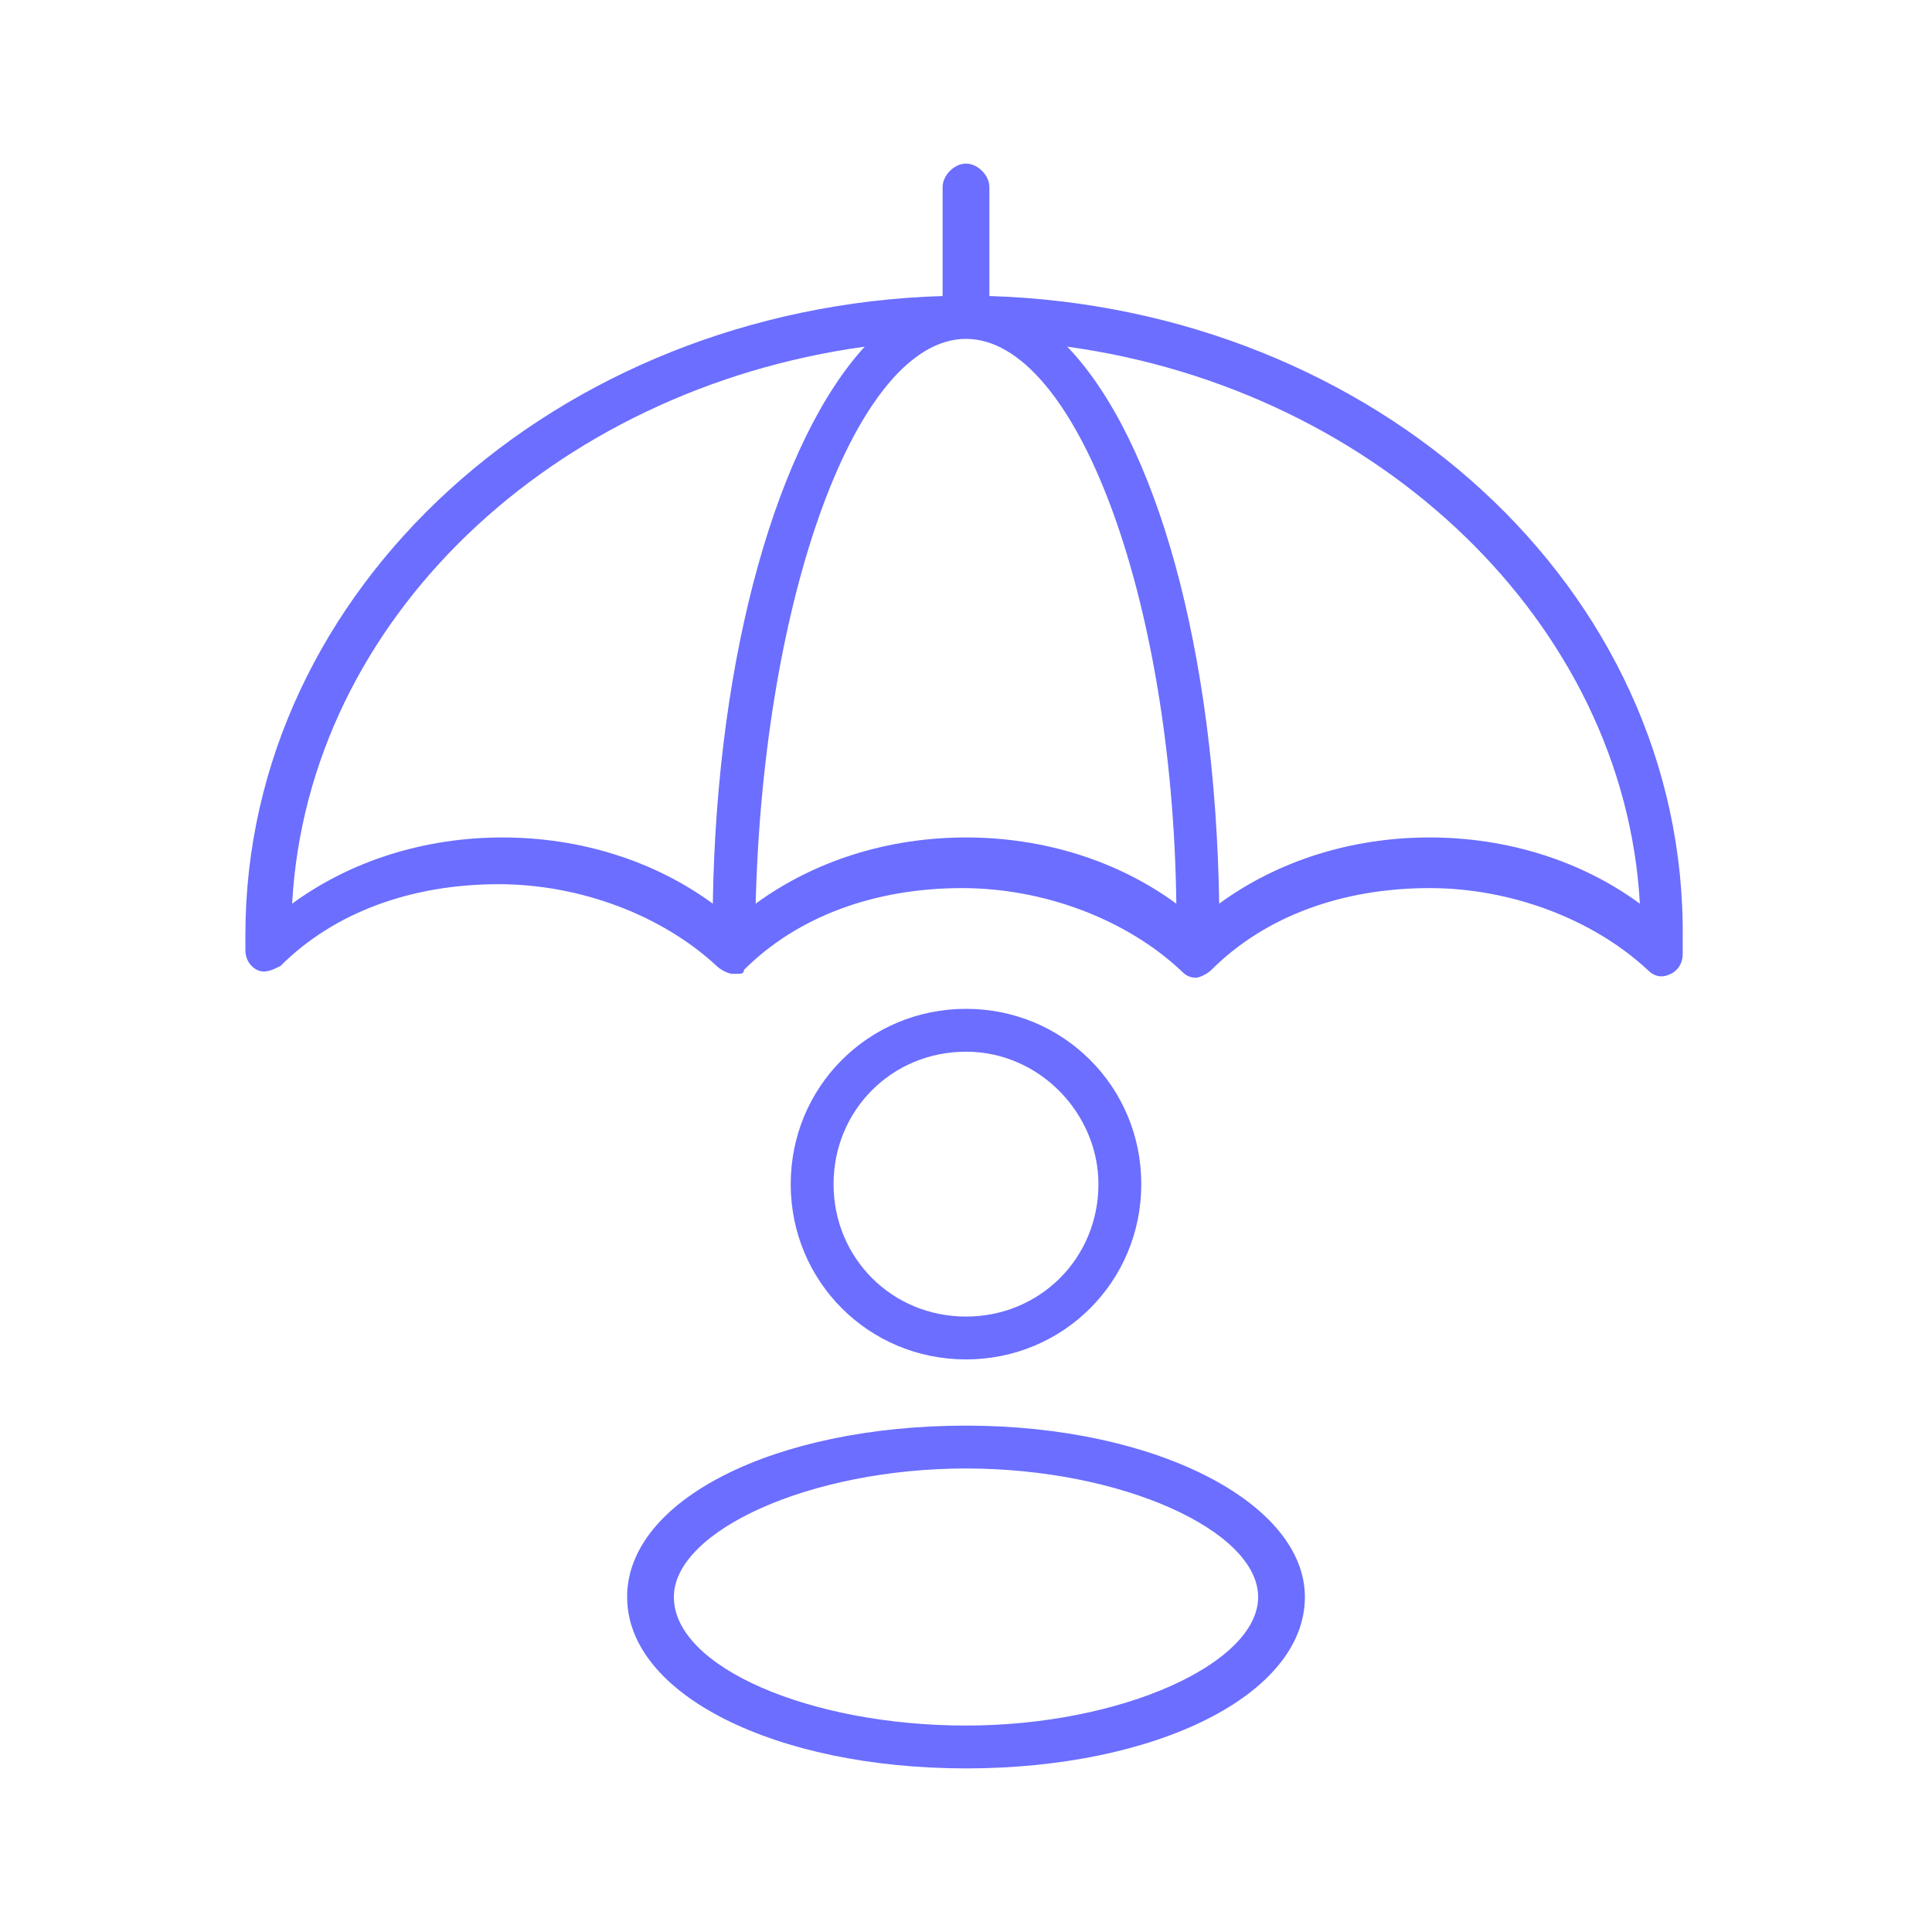 <?xml version="1.0" encoding="utf-8"?>
<!-- Generator: Adobe Illustrator 27.9.0, SVG Export Plug-In . SVG Version: 6.00 Build 0)  -->
<svg version="1.1" id="Warstwa_1" xmlns="http://www.w3.org/2000/svg" xmlns:xlink="http://www.w3.org/1999/xlink" x="0px" y="0px"
	 viewBox="0 0 49.6 49.6" style="enable-background:new 0 0 49.6 49.6;" xml:space="preserve">
<style type="text/css">
	.st0{fill:#6B6EFE;}
</style>
<g>
	<path class="st0" d="M24.8,36.6c-4.9,0-8.7,1.9-8.7,4.4c0,2.5,3.8,4.4,8.7,4.4c4.9,0,8.7-1.9,8.7-4.4
		C33.5,38.6,29.7,36.6,24.8,36.6z M32.3,41c0,1.7-3.5,3.3-7.5,3.3s-7.5-1.5-7.5-3.3c0-1.7,3.5-3.3,7.5-3.3S32.3,39.3,32.3,41z"/>
	<path class="st0" d="M29.3,30.4c0-2.5-2-4.5-4.5-4.5s-4.5,2-4.5,4.5s2,4.5,4.5,4.5S29.3,32.9,29.3,30.4z M28.2,30.4
		c0,1.9-1.5,3.4-3.4,3.4c-1.9,0-3.4-1.5-3.4-3.4c0-1.9,1.5-3.4,3.4-3.4C26.7,27,28.2,28.6,28.2,30.4z"/>
	<path class="st0" d="M25.4,7.6V4.8c0-0.3-0.3-0.6-0.6-0.6s-0.6,0.3-0.6,0.6v2.8C14.3,7.9,6.3,15.1,6.3,24l0,0.4
		c0,0.2,0.1,0.4,0.3,0.5c0.2,0.1,0.4,0,0.6-0.1c1.4-1.4,3.4-2.1,5.6-2.1c2.1,0,4.2,0.8,5.6,2.1c0.1,0.1,0.3,0.2,0.4,0.2c0,0,0,0,0,0
		c0,0,0,0,0,0c0.1,0,0.1,0,0.2,0c0,0,0,0,0,0c0,0,0.1,0,0.1-0.1c1.4-1.4,3.4-2.1,5.6-2.1c2.1,0,4.2,0.8,5.6,2.1
		c0.1,0.1,0.2,0.2,0.4,0.2c0.1,0,0.3-0.1,0.4-0.2c1.4-1.4,3.4-2.1,5.6-2.1c2.1,0,4.2,0.8,5.6,2.1c0.2,0.2,0.4,0.2,0.6,0.1
		c0.2-0.1,0.3-0.3,0.3-0.5l0-0.4C43.3,15.1,35.3,7.9,25.4,7.6z M18.3,23.2c-1.5-1.1-3.4-1.7-5.4-1.7c-2,0-3.9,0.6-5.4,1.7
		C7.9,15.9,14.2,10,22.2,8.9C20,11.3,18.4,16.7,18.3,23.2z M24.8,8.7C24.8,8.7,24.8,8.7,24.8,8.7c2.8,0,5.3,6.6,5.4,14.5
		c-1.5-1.1-3.4-1.7-5.4-1.7c-2,0-3.9,0.6-5.4,1.7C19.6,15.3,22,8.7,24.8,8.7z M27.4,8.9c8,1.1,14.3,7.1,14.7,14.3
		c-1.5-1.1-3.4-1.7-5.4-1.7c-2,0-3.9,0.6-5.4,1.7C31.2,16.7,29.7,11.3,27.4,8.9z"/>
</g>
</svg>
